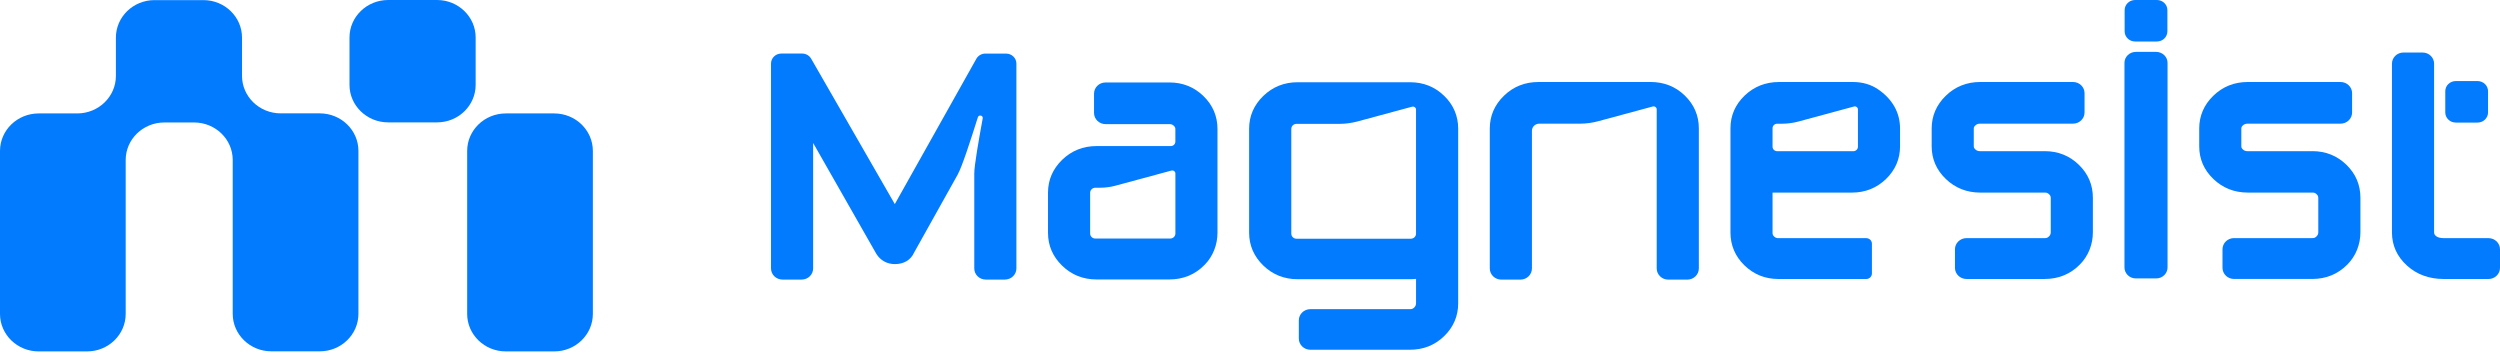 <svg width="145" height="21" viewBox="0 0 145 21" fill="none" xmlns="http://www.w3.org/2000/svg">
<g id="Group 11867">
<g id="Group 11860">
<g id="Group">
<path id="Vector" d="M32.143 6.579H29.339C28.1 6.579 27.096 7.553 27.096 8.755V18.206C27.096 19.407 28.1 20.382 29.339 20.382H32.143C33.382 20.382 34.386 19.407 34.386 18.206V8.755C34.386 7.553 33.382 6.579 32.143 6.579Z" fill="#027BFF"/>
<path id="Vector_2" d="M14.037 4.399V2.182C14.037 0.979 13.033 0.006 11.794 0.006H8.965C7.725 0.006 6.722 0.98 6.722 2.182V4.403C6.722 5.606 5.717 6.579 4.479 6.579H2.243C1.004 6.579 0 7.554 0 8.755V18.206C0 19.408 1.005 20.382 2.243 20.382H5.047C6.286 20.382 7.29 19.407 7.29 18.206V9.279C7.29 8.077 8.295 7.103 9.533 7.103H11.255C12.495 7.103 13.498 8.077 13.498 9.279V18.201C13.498 19.403 14.503 20.377 15.741 20.377H18.546C19.785 20.377 20.789 19.402 20.789 18.201V8.751C20.789 7.549 19.784 6.575 18.546 6.575H16.28C15.041 6.575 14.037 5.6 14.037 4.399Z" fill="#027BFF"/>
<path id="Vector_3" d="M25.345 0H22.515C21.276 0 20.271 0.974 20.271 2.176V4.922C20.271 6.124 21.276 7.098 22.515 7.098H25.345C26.584 7.098 27.588 6.124 27.588 4.922V2.176C27.588 0.974 26.584 0 25.345 0Z" fill="#027BFF"/>
</g>
<g id="Group_2">
<path id="Vector_4" d="M69.801 5.571C69.261 5.049 68.599 4.783 67.832 4.783H64.121C63.753 4.783 63.454 5.073 63.454 5.43V6.552C63.454 6.909 63.753 7.199 64.121 7.199H67.832C67.937 7.199 68.009 7.226 68.079 7.293C68.156 7.366 68.171 7.421 68.171 7.483V8.215C68.171 8.357 68.052 8.472 67.907 8.472H63.599C62.821 8.472 62.151 8.74 61.606 9.269C61.061 9.798 60.785 10.437 60.785 11.172V13.509C60.785 14.244 61.062 14.883 61.606 15.412C62.15 15.941 62.821 16.209 63.599 16.209H67.816C68.631 16.209 69.324 15.921 69.875 15.355C70.352 14.864 70.614 14.203 70.614 13.494V7.483C70.614 6.739 70.341 6.096 69.801 5.572V5.571ZM63.228 11.18C63.228 11.02 63.363 10.888 63.529 10.888H63.804C64.105 10.888 64.406 10.849 64.697 10.77L67.945 9.892C68.02 9.873 68.075 9.902 68.102 9.922C68.129 9.942 68.173 9.985 68.173 10.061V13.544C68.173 13.706 68.039 13.836 67.873 13.836H63.529C63.364 13.836 63.228 13.706 63.228 13.544V11.18Z" fill="#027BFF"/>
<path id="Vector_5" d="M83.761 5.558C83.221 5.035 82.558 4.77 81.792 4.77H75.263C74.485 4.77 73.814 5.038 73.27 5.566C72.725 6.094 72.449 6.735 72.449 7.469V13.496C72.449 14.229 72.725 14.87 73.27 15.399C73.815 15.928 74.486 16.195 75.263 16.195H81.775C81.896 16.195 82.013 16.188 82.131 16.175V17.571C82.131 17.684 82.101 17.759 82.027 17.834C81.957 17.904 81.891 17.931 81.792 17.931H75.999C75.632 17.931 75.332 18.222 75.332 18.578V19.638C75.332 19.995 75.632 20.285 75.999 20.285H81.776C82.554 20.285 83.222 20.02 83.762 19.496C84.302 18.972 84.575 18.33 84.575 17.586V7.469C84.575 6.726 84.302 6.083 83.763 5.558H83.761ZM74.895 13.554V7.476C74.895 7.315 75.03 7.184 75.195 7.184H77.68C78.036 7.184 78.389 7.136 78.733 7.045L81.902 6.188C81.977 6.168 82.032 6.198 82.059 6.217C82.085 6.236 82.13 6.281 82.13 6.356V13.554C82.13 13.715 81.995 13.846 81.829 13.846H75.196C75.031 13.846 74.896 13.715 74.896 13.554H74.895Z" fill="#027BFF"/>
<path id="Vector_6" d="M95.734 4.757H89.222C88.444 4.757 87.773 5.025 87.229 5.553C86.684 6.081 86.408 6.722 86.408 7.456V15.572C86.408 15.928 86.708 16.218 87.075 16.218H88.185C88.552 16.218 88.852 15.928 88.852 15.572V7.584C88.852 7.357 89.042 7.173 89.276 7.173H91.64C91.996 7.173 92.349 7.125 92.692 7.032L95.861 6.176C95.936 6.156 95.991 6.186 96.018 6.205C96.045 6.224 96.089 6.269 96.089 6.343V15.571C96.09 15.927 96.389 16.218 96.756 16.218H97.866C98.233 16.218 98.533 15.927 98.533 15.571V7.439C98.533 6.706 98.259 6.068 97.72 5.543C97.18 5.02 96.512 4.755 95.734 4.755V4.757Z" fill="#027BFF"/>
<path id="Vector_7" d="M108.915 5.172C108.511 4.9 108.019 4.757 107.492 4.757H103.181C102.405 4.757 101.735 5.021 101.19 5.543C100.644 6.067 100.367 6.706 100.367 7.441V13.483C100.367 14.228 100.641 14.87 101.18 15.393C101.718 15.917 102.381 16.182 103.148 16.182H108.243C108.424 16.182 108.571 16.04 108.571 15.864V14.131C108.571 13.955 108.424 13.813 108.243 13.813H103.148C103.043 13.813 102.972 13.786 102.901 13.72C102.834 13.657 102.808 13.6 102.808 13.514V11.171H107.404C108.182 11.171 108.849 10.905 109.389 10.382C109.929 9.858 110.203 9.22 110.203 8.487V7.456C110.203 6.529 109.757 5.74 108.915 5.172ZM107.761 6.345V8.509C107.761 8.653 107.64 8.77 107.491 8.77H103.078C102.929 8.77 102.808 8.653 102.808 8.509V7.436C102.808 7.292 102.929 7.175 103.078 7.175H103.374C103.688 7.174 104.001 7.132 104.304 7.05L107.533 6.177C107.608 6.157 107.664 6.187 107.69 6.206C107.716 6.225 107.76 6.27 107.76 6.345H107.761Z" fill="#027BFF"/>
<path id="Vector_8" d="M118.603 8.769H114.851C114.73 8.769 114.65 8.74 114.573 8.669C114.496 8.599 114.479 8.545 114.479 8.486V7.455C114.479 7.397 114.495 7.343 114.573 7.272C114.65 7.201 114.73 7.172 114.851 7.172H120.237C120.605 7.172 120.904 6.881 120.904 6.525V5.403C120.904 5.047 120.605 4.756 120.237 4.756H114.851C114.073 4.756 113.402 5.024 112.858 5.552C112.313 6.08 112.037 6.721 112.037 7.455V8.486C112.037 9.221 112.314 9.86 112.861 10.384C113.406 10.905 114.075 11.17 114.852 11.17H118.604C118.707 11.17 118.775 11.196 118.846 11.266C118.917 11.334 118.944 11.395 118.944 11.484V13.467C118.944 13.569 118.913 13.64 118.84 13.714C118.77 13.784 118.703 13.811 118.604 13.811H114.055C113.688 13.811 113.388 14.101 113.388 14.458V15.534C113.388 15.891 113.688 16.181 114.055 16.181H118.589C119.402 16.181 120.095 15.895 120.646 15.329C121.124 14.839 121.387 14.178 121.387 13.469V11.468C121.387 10.724 121.113 10.081 120.573 9.557C120.034 9.034 119.371 8.768 118.603 8.768V8.769Z" fill="#027BFF"/>
<path id="Vector_9" d="M134.12 8.769H130.367C130.247 8.769 130.166 8.74 130.089 8.669C130.013 8.599 129.997 8.545 129.997 8.486V7.455C129.997 7.397 130.013 7.342 130.091 7.272C130.167 7.201 130.248 7.172 130.368 7.172H135.755C136.122 7.172 136.422 6.881 136.422 6.525V5.403C136.422 5.047 136.122 4.756 135.755 4.756H130.368C129.59 4.756 128.919 5.024 128.375 5.552C127.83 6.08 127.555 6.721 127.555 7.455V8.486C127.555 9.221 127.831 9.86 128.378 10.383C128.922 10.905 129.592 11.169 130.369 11.169H134.122C134.225 11.169 134.293 11.195 134.363 11.264C134.434 11.332 134.461 11.394 134.461 11.483V13.466C134.461 13.568 134.431 13.639 134.357 13.713C134.286 13.784 134.221 13.81 134.121 13.81H129.571C129.204 13.81 128.905 14.1 128.905 14.457V15.533C128.905 15.89 129.204 16.18 129.571 16.18H134.105C134.919 16.18 135.61 15.894 136.163 15.328C136.641 14.838 136.904 14.177 136.904 13.468V11.467C136.904 10.723 136.631 10.08 136.091 9.556C135.551 9.033 134.889 8.767 134.121 8.767L134.12 8.769Z" fill="#027BFF"/>
<path id="Vector_10" d="M58.353 3.107H57.154C56.934 3.107 56.733 3.223 56.628 3.41L51.899 11.838L47.047 3.404C46.941 3.22 46.741 3.106 46.524 3.106H45.317C44.986 3.106 44.719 3.366 44.719 3.686V15.57C44.719 15.927 45.017 16.216 45.386 16.216H46.495C46.864 16.216 47.162 15.927 47.162 15.57V8.292L50.827 14.723C51.065 15.107 51.448 15.318 51.906 15.318C52.425 15.318 52.828 15.077 53.014 14.656L55.538 10.141C55.803 9.667 56.295 8.139 56.717 6.8C56.77 6.632 57.03 6.692 56.997 6.866C56.761 8.157 56.508 9.599 56.508 10.061V15.569C56.508 15.926 56.806 16.215 57.174 16.215H58.284C58.652 16.215 58.951 15.926 58.951 15.569V3.688C58.951 3.367 58.682 3.108 58.353 3.108V3.107Z" fill="#027BFF"/>
<g id="Group_3">
<path id="Vector_11" d="M125.049 3.01H123.875C123.513 3.01 123.219 3.296 123.219 3.648V15.511C123.219 15.862 123.513 16.148 123.875 16.148H125.062C125.424 16.148 125.718 15.862 125.718 15.511V3.647C125.718 3.296 125.424 3.009 125.049 3.009V3.01Z" fill="#027BFF"/>
<path id="Vector_12" d="M125.102 0H123.836C123.5 0 123.229 0.264 123.229 0.589V1.817C123.229 2.143 123.5 2.407 123.836 2.407H125.102C125.437 2.407 125.709 2.143 125.709 1.817V0.589C125.709 0.264 125.437 0 125.102 0Z" fill="#027BFF"/>
<path id="Vector_13" d="M143.699 4.702H142.434C142.098 4.702 141.826 4.966 141.826 5.292V6.52C141.826 6.845 142.098 7.109 142.434 7.109H143.699C144.035 7.109 144.307 6.845 144.307 6.52V5.292C144.307 4.966 144.035 4.702 143.699 4.702Z" fill="#027BFF"/>
</g>
<path id="Vector_14" d="M144.334 13.812H141.739C141.531 13.812 141.383 13.771 141.286 13.69C141.207 13.623 141.178 13.563 141.178 13.468V3.692C141.178 3.336 140.878 3.046 140.511 3.046H139.401C139.034 3.046 138.734 3.336 138.734 3.692V13.483C138.734 14.236 139.029 14.883 139.61 15.408C140.179 15.922 140.895 16.182 141.738 16.182H144.333C144.701 16.182 145 15.892 145 15.535V14.459C145 14.102 144.701 13.812 144.333 13.812H144.334Z" fill="#027BFF"/>
</g>
</g>
</g>
</svg>
